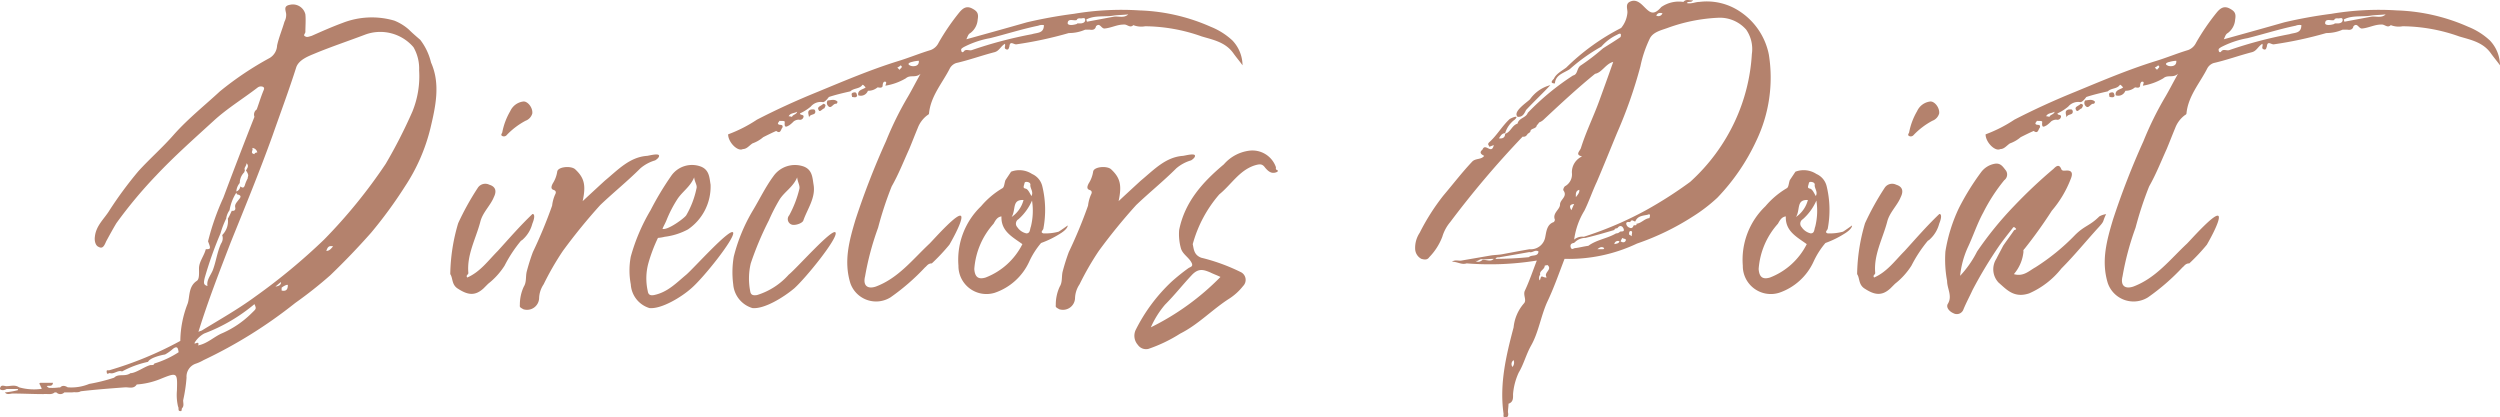 <svg xmlns="http://www.w3.org/2000/svg" width="265.058" height="44.25" viewBox="0 0 265.058 44.25"><path d="M36.36-23.64a6.359,6.359,0,0,0-1.14-2.4c-.42-.36-.84-.72-1.2-1.08a5.214,5.214,0,0,0-1.56-.96,8.512,8.512,0,0,0-5.46.24c-1.14.42-2.22.9-3.3,1.38-.24.06-.48.18-.66.06-.3-.12,0-.3,0-.48,0-.6.06-1.26,0-1.86a1.361,1.361,0,0,0-1.62-1.02c-.72.12-.48.54-.42.96a1.526,1.526,0,0,1-.18.84c-.24.84-.6,1.68-.78,2.52a1.62,1.62,0,0,1-.78,1.32,33.812,33.812,0,0,0-5.28,3.54c-1.62,1.5-3.36,2.88-4.86,4.56-1.2,1.38-2.58,2.58-3.78,3.9A40.926,40.926,0,0,0,2.28-7.98C1.74-7.08.84-6.36.72-5.16c-.06.42.06.96.42,1.08.42.24.6-.18.78-.6C2.28-5.34,2.64-6,3-6.6a47.943,47.943,0,0,1,4.2-5.04c1.92-2.04,4.02-3.9,6.12-5.82C14.76-18.78,16.44-19.8,18-21a.583.583,0,0,1,.54-.06c.24.12.06.36,0,.54-.24.6-.42,1.2-.66,1.86a.656.656,0,0,0-.24.78c-1.14,2.88-2.22,5.7-3.3,8.58a26.428,26.428,0,0,0-1.62,4.62c.3.78.3.84-.24.84-.18.72-.72,1.32-.72,2.04,0,.48.06,1.14-.24,1.32-.9.6-.72,1.68-.96,2.4a11.081,11.081,0,0,0-.78,3.96A37.854,37.854,0,0,1,2.22,9c-.12,0-.3-.06-.24.18,0,.36.24.06.36.12.42.12.84-.36,1.26-.18A10.3,10.3,0,0,1,6.36,8.1c.18-.42,1.38-.72,1.8-.78A4.545,4.545,0,0,0,9,6.72c.48-.36.54-.06.6.36a10.112,10.112,0,0,1-2.58,1.2c-.06.24-.3.12-.48.18-.6.18-1.5.84-2.04.84-.6.42-1.26,0-1.74.48a18.87,18.87,0,0,1-2.64.66,4.935,4.935,0,0,1-2.28.36c-.3-.18-.6-.24-.84.06V10.8a4.85,4.85,0,0,1-.96.06h-.18a.828.828,0,0,1-.24-.18c.18-.12.6.12.66-.36H-4.98c-.36,0-.06.24-.06.36.18.3.12.3,0,.3a5.886,5.886,0,0,1-2.28-.18c-.42-.3-.9-.12-1.32-.12-.24,0-.54-.18-.66.12-.12.24.06.3.3.3a.853.853,0,0,0,.36-.12h1.2v.12a8.337,8.337,0,0,1-1.38.24c.24.3.54.12.84.12,1.08,0,2.16.06,3.24.06.42-.06.84.12,1.2-.18h.18a.58.58,0,0,0,.84,0h.84c.3-.06.6.06.9-.12,1.56-.18,3.12-.3,4.74-.42.42,0,.9.18,1.2-.3a8.2,8.2,0,0,0,2.4-.54c1.92-.78,1.92-.78,1.86,1.2a5.3,5.3,0,0,0,.12,1.68c.12.18-.06.48.24.48.18.06.12-.18.18-.3.24-.24.12-.54.12-.84a16.565,16.565,0,0,0,.36-2.4,1.45,1.45,0,0,1,1.02-1.5,4.524,4.524,0,0,0,.78-.36,49.632,49.632,0,0,0,9.72-6.06,44.492,44.492,0,0,0,3.72-2.94Q27.93-3.24,30-5.58a46.877,46.877,0,0,0,3.6-4.92,19.586,19.586,0,0,0,2.7-6.18C36.84-18.96,37.38-21.36,36.36-23.64ZM17.4-14.58a.579.579,0,0,1,.54.48c-.12,0-.3.06-.3.18C17.1-14.04,17.58-14.34,17.4-14.58Zm-1.32,3.72A1.639,1.639,0,0,1,16.56-12c0-.06.06-.12.06-.24-.12-.24.18-.42.18-.72.3.3.06.54-.06.78a1.206,1.206,0,0,1,.24.48c0,.12-.06.24-.06.36a3.67,3.67,0,0,0-.3.72c-.12.36-.3.24-.48.12a.641.641,0,0,1-.42.54A1.518,1.518,0,0,1,16.08-10.86ZM12.36-.78a40.228,40.228,0,0,1,1.68-4.74,9.4,9.4,0,0,1,.6-1.56,2.032,2.032,0,0,1,.36-.9,5.013,5.013,0,0,1,.72-1.86c0,.06.06.12.06.18.66.12.3.42.12.66s-.36.42-.3.72c.06.24-.06.42-.36.36-.12.24-.24.54-.42.84a2.091,2.091,0,0,1-.6,1.74,1,1,0,0,1-.12.9c-.42.9-.54,1.98-.9,2.88-.24.54-.66,1.02-.54,1.62C12.24-.06,12.24-.24,12.36-.78ZM17.28,3a10.221,10.221,0,0,1-3,2.04c-.9.36-1.62,1.14-2.64,1.32.06-.06.06-.06.06-.12.06-.42-.6.18-.36-.24a2.777,2.777,0,0,1,.96-.9,18.354,18.354,0,0,0,5.34-3.12C17.88,2.52,17.82,2.46,17.28,3ZM19.86.12c.3-.24.42-.36.6-.48C20.46-.12,20.34.06,19.86.12Zm.66.42V.24a1.573,1.573,0,0,1,.54-.3h.12C21.18.36,21.06.66,20.52.54Zm4.74-4.2c.12-.36.24-.6.72-.48C25.8-3.96,25.62-3.66,25.26-3.66Zm9.12-14.76a53.181,53.181,0,0,1-2.82,5.52,55.538,55.538,0,0,1-6.54,8.04A64.324,64.324,0,0,1,17.7,1.2c-1.8,1.32-3.72,2.4-5.58,3.54-.06.06-.18.06-.42.18,1.02-3.3,2.22-6.36,3.42-9.48,1.5-3.72,3.06-7.5,4.44-11.34.84-2.4,1.74-4.8,2.52-7.26.3-.78,1.26-1.14,1.98-1.44,1.74-.72,3.54-1.32,5.28-1.98a4.631,4.631,0,0,1,5.16,1.32,4.536,4.536,0,0,1,.6,2.46A9.917,9.917,0,0,1,34.38-18.42Zm9.54,2.58a.392.392,0,0,0,.48-.12,7.846,7.846,0,0,1,1.98-1.5,1.158,1.158,0,0,0,.72-.78c.06-.66-.54-1.32-.96-1.26a1.749,1.749,0,0,0-1.38,1.02,7.085,7.085,0,0,0-.84,2.22C43.92-16.14,43.68-15.96,43.92-15.84ZM47.1-7.56c-1.32,1.26-2.46,2.58-3.66,3.9C42.42-2.64,41.58-1.44,40.2-.84c-.18-.24.12-.3.12-.48-.18-1.92.78-3.6,1.26-5.4.24-1.02,1.08-1.74,1.44-2.64.36-.72.12-1.14-.48-1.32a.949.949,0,0,0-1.2.3,28.946,28.946,0,0,0-2.1,3.78,19.812,19.812,0,0,0-.84,5.4c.3.42.12,1.14.84,1.56,1.02.66,1.8.78,2.7-.06l.48-.48A7.651,7.651,0,0,0,44.16-2.1,14.315,14.315,0,0,1,45.9-4.74a.828.828,0,0,0,.24-.18,3.37,3.37,0,0,0,.96-1.62C47.52-7.56,47.16-7.62,47.1-7.56Zm12.18-6.18c-1.86.12-3.12,1.5-4.5,2.64q-1.08.99-2.34,2.16c.36-1.68.18-2.46-.78-3.36-.42-.42-1.86-.3-1.92.24a3.232,3.232,0,0,1-.48,1.26c-.12.24-.24.54.06.66.42.12.24.42.18.54a4.012,4.012,0,0,0-.3,1.14,50,50,0,0,1-2.04,4.92,21.479,21.479,0,0,0-.66,2.1c-.12.54,0,1.08-.3,1.56a4.521,4.521,0,0,0-.42,1.98c-.06.24.18.3.36.42a1.281,1.281,0,0,0,1.68-1.14,2.776,2.776,0,0,1,.48-1.5,29.963,29.963,0,0,1,2.04-3.54A60.875,60.875,0,0,1,54.3-8.52c1.38-1.32,2.88-2.52,4.26-3.9a4.236,4.236,0,0,1,1.56-.84s.42-.24.42-.48C60.54-14.04,59.64-13.8,59.28-13.74Zm4.14,12.6C62.34-.24,61.44.72,60,1.02c-.36.06-.6,0-.66-.42a6.11,6.11,0,0,1,.06-2.94,16.518,16.518,0,0,1,1.02-2.7,4.431,4.431,0,0,0,.72-.12,6.983,6.983,0,0,0,2.46-.78A5.491,5.491,0,0,0,66-10.68c-.12-.72-.12-1.56-1.02-1.92a2.68,2.68,0,0,0-3.18,1.02,31.753,31.753,0,0,0-2.16,3.6,20.144,20.144,0,0,0-2.1,4.92,7.887,7.887,0,0,0,0,2.94A2.8,2.8,0,0,0,59.52,2.4c1.26.12,3.36-1.14,4.44-2.1,1.32-1.14,4.56-5.22,4.44-5.88C68.22-6.3,64.2-1.8,63.42-1.14Zm-.96-7.98c.54-.84,1.38-1.32,1.8-2.34.06.54.36.84.24,1.2a9.469,9.469,0,0,1-1.08,2.82c-.18.3-1.98,1.62-2.52,1.44.12-.3.3-.6.42-.9A12.987,12.987,0,0,1,62.46-9.12ZM74.88.3c1.26-1.14,4.56-5.22,4.38-5.88-.18-.72-4.14,3.78-4.98,4.44a7.4,7.4,0,0,1-3.36,2.16c-.42.06-.66,0-.72-.42a6.961,6.961,0,0,1,.06-2.94A33.422,33.422,0,0,1,72.18-6.9a19.462,19.462,0,0,1,1.14-2.22c.54-.84,1.44-1.32,1.86-2.34.06.54.3.84.24,1.2a11.432,11.432,0,0,1-1.08,2.82.613.613,0,0,0,.48,1.02c.42,0,.96-.24,1.02-.48.42-1.2,1.32-2.4,1.08-3.78-.12-.72-.12-1.56-1.02-1.92a2.787,2.787,0,0,0-3.24,1.02c-.84,1.14-1.44,2.4-2.16,3.6a18.126,18.126,0,0,0-2.04,4.92A9.836,9.836,0,0,0,68.4-.12,2.858,2.858,0,0,0,70.44,2.4C71.7,2.52,73.74,1.26,74.88.3Zm3.54-19.92a.45.45,0,0,0,0,.54c.36.48.54-.24.9-.18.06,0,.18-.18.12-.24C79.14-19.8,78.72-19.62,78.42-19.62Zm-1.74.96c-.48.12-.3.42-.24.84.12-.42.72-.18.66-.66C77.04-18.72,76.92-18.66,76.68-18.66Zm1.26-.6c-.18.24-.72.3-.48.66.12.3.36-.12.6-.18C78.18-19.02,78.3-19.2,77.94-19.26Zm3.6-.84c-.06-.24-.06-.42-.36-.36-.36.06-.18.3-.18.48C81.18-19.98,81.42-19.86,81.54-20.1Zm39.78-5.88a7.38,7.38,0,0,0-2.28-1.44,20.191,20.191,0,0,0-7.56-1.74,30.294,30.294,0,0,0-6.96.36,49.45,49.45,0,0,0-4.98.9c-2.1.6-4.26,1.2-6.42,1.8.12-.24.18-.54.42-.66a1.939,1.939,0,0,0,.78-1.44c.12-.66-.06-.9-.66-1.2-.54-.24-.9,0-1.26.42a23.811,23.811,0,0,0-2.22,3.24,1.523,1.523,0,0,1-.84.78c-1.2.36-2.34.84-3.54,1.2-2.88.9-5.7,2.1-8.46,3.24-2.22.9-4.32,1.86-6.42,2.94a14.706,14.706,0,0,1-3.06,1.56c0,.84,1.02,1.86,1.56,1.56.42,0,.66-.36,1.02-.6a3.556,3.556,0,0,0,1.14-.66c.48-.24.96-.48,1.38-.66.48.36.48-.18.66-.36.12-.48-.48-.12-.48-.48.06-.06.12-.18.18-.24.18.06.6-.06.54.18-.06.66.24.42.48.3a3.43,3.43,0,0,0,.48-.42.968.968,0,0,1,.54-.18.379.379,0,0,0,.48-.24c.12-.36-.36-.18-.36-.42a5.292,5.292,0,0,0,1.14-.72,1.373,1.373,0,0,1,1.26-.48c.24.06.66-.54.66-.54.72-.24,1.5-.42,2.28-.6.36-.36.96-.24,1.26-.66.06-.12.24.12.36.24-.24.24-.9.24-.78.84a.8.8,0,0,0,1.02-.48A1.514,1.514,0,0,0,83.7-21c.18,0,.42.12.54-.12,0-.24.06-.54.3-.48.18.06,0,.3,0,.42a6.177,6.177,0,0,0,2.16-.78c.48-.42,1.02,0,1.56-.48-.54.96-.9,1.68-1.32,2.4A34.763,34.763,0,0,0,84.6-15.3a82.65,82.65,0,0,0-3.24,8.34c-.66,2.22-1.26,4.38-.54,6.72a2.887,2.887,0,0,0,4.26,1.5,23.207,23.207,0,0,0,3.66-3.18c.18-.12.3-.42.72-.42a20.737,20.737,0,0,0,1.86-1.98s1.44-2.46,1.26-3c-.24-.6-2.88,2.4-3.36,2.88-1.8,1.68-3.3,3.66-5.7,4.56-.9.3-1.38-.12-1.14-1.08a29.7,29.7,0,0,1,1.38-5.16A37.382,37.382,0,0,1,85.2-10.5c.72-1.26,1.26-2.64,1.86-3.96.3-.72.6-1.5.9-2.22A3.017,3.017,0,0,1,88.92-18c.06-.06.24-.12.24-.24.18-1.86,1.44-3.24,2.22-4.8a1.207,1.207,0,0,1,.66-.54c1.32-.3,2.64-.78,4.02-1.14.54-.12.66-.6,1.14-.9.12.24-.18.48.18.6.24.06.24-.18.3-.3.06-.66.42-.24.72-.24a41.068,41.068,0,0,0,5.58-1.2,4.3,4.3,0,0,0,1.74-.36h.48c.3.06.6,0,.66-.36.42-.42.54.24.9.24.72-.06,1.32-.42,2.04-.42.36-.06.66.42,1.02.06a2.279,2.279,0,0,0,1.26.12,18.307,18.307,0,0,1,6,1.08c1.2.36,2.52.6,3.36,1.8.3.42.66.84.96,1.26A3.879,3.879,0,0,0,121.32-25.98Zm-46.68,8.1c-.06,0-.24-.06-.36-.06.18-.36.6-.3.9-.48C75.12-18.12,74.7-18.12,74.64-17.88Zm11.4-4.98-.24-.24a1.255,1.255,0,0,0,.36-.24c.06.06.12.12.12.18C86.22-23.04,86.1-22.98,86.04-22.86Zm1.2-.42c-.48-.18-.18-.36.12-.42a3.012,3.012,0,0,1,.72-.12C88.14-23.16,87.42-23.22,87.24-23.28Zm12.84-3.36a45.036,45.036,0,0,0-6.36,1.68c-.3.12-.66-.18-.9.18-.12.12-.24,0-.24-.12-.06-.18.06-.24.24-.36a9.808,9.808,0,0,1,2.82-.96c1.68-.42,3.36-.96,5.1-1.32a1.082,1.082,0,0,1,.6-.06C101.34-26.7,100.62-26.82,100.08-26.64Zm5.1-1.14h-.3l-.06.06c-.36.12-.9.18-.96-.06,0-.6.66-.24.96-.36.06-.18.24-.18.36-.18.18.06.54-.18.54.18C105.72-27.9,105.48-27.78,105.18-27.78Zm3.6-.72-2.88.54c0-.06-.06-.18-.06-.24.9-.48,1.98-.24,2.94-.42.48-.06,1.02-.06,1.5-.12C109.86-28.32,109.26-28.56,108.78-28.5ZM102.9-5.7a5.356,5.356,0,0,1-1.62.18c-.36-.12-.06-.3,0-.48a10.66,10.66,0,0,0-.12-4.56,1.9,1.9,0,0,0-1.08-1.26,2.455,2.455,0,0,0-2.22-.24l-.6.9c-.12.36-.12.72-.3.84A8.821,8.821,0,0,0,94.68-8.4a7.846,7.846,0,0,0-2.4,6.3A2.971,2.971,0,0,0,96.12.78a6.206,6.206,0,0,0,3.66-3.3,8.53,8.53,0,0,1,1.26-1.98,10.3,10.3,0,0,0,2.16-1.08c.72-.48.66-.78.66-.78S103.2-5.88,102.9-5.7Zm-3.66-4.98c.06-.12,0-.3.24-.3s.48.12.42.36c0,.36.36.72.12,1.14-.18-.3-.36-.72-.6-.78C99.12-10.32,99.18-10.44,99.24-10.68Zm-.06,1.62a3.129,3.129,0,0,1-1.26,1.8C98.4-8.04,97.92-9.12,99.18-9.06ZM95.16-.84c-.78.24-1.14-.06-1.2-.9A8.045,8.045,0,0,1,96-6.54c.18-.3.36-.72.84-.78-.06,1.56,1.14,2.16,2.22,2.94A7.3,7.3,0,0,1,95.16-.84Zm4.8-5.4c-.12.3-.06.72-.48.72a1.565,1.565,0,0,1-.96-.66.544.544,0,0,1,.12-.84A5.641,5.641,0,0,0,100.08-9,6.978,6.978,0,0,1,99.96-6.24Zm16.14-7.5c-1.86.12-3.12,1.5-4.5,2.64q-1.08.99-2.34,2.16c.36-1.68.18-2.46-.78-3.36-.42-.42-1.86-.3-1.92.24a3.232,3.232,0,0,1-.48,1.26c-.12.24-.24.54.06.66.42.12.24.42.18.54a4.012,4.012,0,0,0-.3,1.14,50,50,0,0,1-2.04,4.92,21.481,21.481,0,0,0-.66,2.1c-.12.54,0,1.08-.3,1.56a4.521,4.521,0,0,0-.42,1.98c-.06.24.18.3.36.42a1.281,1.281,0,0,0,1.68-1.14,2.776,2.776,0,0,1,.48-1.5,29.964,29.964,0,0,1,2.04-3.54,60.875,60.875,0,0,1,3.96-4.86c1.38-1.32,2.88-2.52,4.26-3.9a4.236,4.236,0,0,1,1.56-.84s.42-.24.42-.48C117.36-14.04,116.46-13.8,116.1-13.74Zm9.84,1.2a2.639,2.639,0,0,0-2.88-1.74,4.276,4.276,0,0,0-2.64,1.44c-2.22,1.86-4.14,3.96-4.74,6.96a5.58,5.58,0,0,0,.18,1.92c.18.66.84.96,1.14,1.56.18.36-.06.42-.3.54a21.017,21.017,0,0,0-1.8,1.44,18.1,18.1,0,0,0-3.84,5.16,1.453,1.453,0,0,0,.24,1.56,1.056,1.056,0,0,0,1.14.42A15.705,15.705,0,0,0,115.8,5.1c1.92-.96,3.42-2.58,5.22-3.72A5.989,5.989,0,0,0,122.46.06a.918.918,0,0,0-.3-1.5,20.074,20.074,0,0,0-4.14-1.5c-.78-.3-.78-.9-.9-1.44a13.444,13.444,0,0,1,2.82-5.28c1.26-1.02,2.1-2.52,3.72-3.06.6-.18.84-.18,1.14.24.36.42.72.72,1.32.42v-.18C125.88-12.24,125.94-12.42,125.94-12.54ZM118.98-1.38c.36.18.72.3,1.08.48a27.107,27.107,0,0,1-7.38,5.34,9.743,9.743,0,0,1,1.5-2.4c1.02-1.02,1.86-2.1,2.82-3.12C117.72-1.86,118.26-1.68,118.98-1.38ZM152.46-18.6c.84-.9,1.74-1.74,2.58-2.64a3.835,3.835,0,0,0-2.16,1.5c-.36.36-1.86,1.32-1.32,1.86C152.1-17.82,152.28-18.24,152.46-18.6Zm25.74-5.88a7.139,7.139,0,0,0-3.06-4.56,6.306,6.306,0,0,0-4.32-1.02c-.42,0-.84.24-1.32.12.18-.24.48,0,.66-.3-.36.06-.72-.18-1.02.18a3.265,3.265,0,0,0-2.34.54c-.84.96-1.2.6-1.86-.06-.3-.3-.78-.78-1.38-.54-.66.24-.3.84-.36,1.26a2.91,2.91,0,0,1-.66,1.56,23.584,23.584,0,0,0-5.82,4.2c-.48.36-1.08.66-1.32,1.2-.06.06-.54.48.12.48.06-.9.9-1.08,1.56-1.5a19.005,19.005,0,0,1,3.36-2.4,4.956,4.956,0,0,1,1.68-1.26c.3-.18.48-.18.36.24-.6.42-1.2.78-1.86,1.2a22.083,22.083,0,0,1-2.34,1.8c-.48.3-.3.96-.84,1.08a26.7,26.7,0,0,0-4.8,3.96c-.18.54-.96.54-1.08,1.14-.6.18-.72.9-1.32,1.08,0,.42-.3.54-.66.48.18-.24.3-.54.66-.54a2.778,2.778,0,0,1,1.02-1.44c.54-.54-.24-.24-.54-.06-.78.72-1.32,1.68-2.1,2.4-.36.3-.06.36-.06.54.18-.06.3-.12.48-.18-.24,1.08-.9-.3-1.2.48-.36.3-.18.48.18.66-.3.42-.9.24-1.26.6-1.08,1.14-2.04,2.4-3.06,3.6a23.186,23.186,0,0,0-2.52,3.96,2.873,2.873,0,0,0-.48,1.68,1.237,1.237,0,0,0,.66,1.08c.24.06.6.18.84-.18a6.328,6.328,0,0,0,1.38-2.16,4.333,4.333,0,0,1,.84-1.56,100.434,100.434,0,0,1,7.68-9.06c.3.06.42-.12.54-.3.18-.12.3-.18.3-.36.18-.24.6-.18.66-.54a1.308,1.308,0,0,0,.24-.3,1.5,1.5,0,0,0,.42-.24c1.8-1.68,3.6-3.36,5.52-4.92.72-.12,1.14-1.08,1.92-1.26-.48,1.38-.96,2.7-1.44,4.02-.6,1.68-1.44,3.36-1.98,5.1-.12.36-.66.72.12.9a1.834,1.834,0,0,0-1.08,1.74,1.431,1.431,0,0,1-.66,1.38c-.18.06-.3.42-.24.48.48.66-.36.96-.36,1.5s-.84.9-.54,1.62a.455.455,0,0,1-.12.24c-.72.24-.78.96-.9,1.56a1.561,1.561,0,0,1-1.68,1.32c-1.02.18-1.98.36-2.94.54-.36.06-.72.06-1.14.12-1.02.18-2.1.36-3.12.54-.3.06-.66-.12-1.02.12.6,0,1.02.36,1.56.18a31.061,31.061,0,0,0,7.44-.3c-.42,1.08-.78,2.16-1.26,3.18-.24.48.24,1.02-.12,1.38a4.523,4.523,0,0,0-1.08,2.52c-.78,2.94-1.5,5.94-1.08,9.06.06.18-.12.54.24.48.3,0,.3-.3.24-.54,0-.3.06-.6.06-.9.54-.18.48-.66.48-1.02a6.71,6.71,0,0,1,.6-2.28c.54-.9.78-1.92,1.32-2.88.78-1.38,1.02-3.06,1.68-4.56.72-1.5,1.26-3.06,1.86-4.62a16.845,16.845,0,0,0,7.68-1.62,27.17,27.17,0,0,0,5.94-2.88,17.25,17.25,0,0,0,2.58-1.98,22.163,22.163,0,0,0,4.14-6.06A15.446,15.446,0,0,0,178.2-24.48ZM151.02,8.64a.5.5,0,0,1,.12-.72A.705.705,0,0,1,151.02,8.64ZM147.84-2.7c-.24.18-.48.3-.78.06.3.18.48-.24.78-.12.42,0,.78-.06,1.2-.06C148.68-2.46,148.26-2.76,147.84-2.7Zm4.92-.3a34.967,34.967,0,0,1-3.54.18c.12-.24.36-.12.48-.18,1.08-.18,2.1-.36,3.12-.54.3.12.6-.3.96-.06C153.72-3,153.06-3.3,152.76-3Zm1.86,2.1c.06.06-.06.12-.48-.06-.18.06-.12.3-.24.42a.54.54,0,0,1,.06-.6c-.12-.42.48-.54.48-.96a2.6,2.6,0,0,1,.3-.06C155.28-1.68,154.32-1.38,154.62-.9Zm12.3-27.96a.446.446,0,0,1-.66.24C166.44-28.92,166.62-28.92,166.92-28.86ZM158.1-10.14c.06.3-.18.54-.36.78C157.74-9.66,157.68-10.02,158.1-10.14Zm-.54,1.5c-.12.24-.18.42-.3.66C157.02-8.4,157.08-8.58,157.56-8.64Zm3.06,4.8h-.6c.3-.24.48-.3.72-.12A.129.129,0,0,1,160.62-3.84Zm1.2-.54a.376.376,0,0,1,.54-.3C162.3-4.44,162.06-4.44,161.82-4.38ZM162-5.52c-.9.54-2.04.66-2.94,1.32-.48.06-.9.18-1.38.24-.18,0-.36.24-.48-.06-.06-.18-.06-.42.3-.48.06,0,.18-.12.24-.18a1.629,1.629,0,0,1,1.02-.36c1.02-.24,2.04-.54,3.06-.84.06-.24.3-.12.36-.24.24-.3.48-.18.6.06.18.42-.18.3-.36.36A.545.545,0,0,1,162-5.52Zm1.02.78c-.12.24-.36.18-.54.06l.18-.36C162.78-4.92,163.14-4.98,163.02-4.74Zm.66-.48c-.12-.06-.18-.12-.3-.18,0-.18,0-.42.24-.36C163.8-5.7,163.62-5.4,163.68-5.22Zm1.86-1.92c-.54.06-.84.54-1.38.6.06.24-.18.12-.3.18-.06.18-.18.36-.42.24a.515.515,0,0,1-.36-.42c0-.24.24-.18.42-.18.18-.36.36-.06.54-.06.24-.6.78-.6,1.32-.72.12-.06.24-.06.24.06A1.22,1.22,0,0,1,165.54-7.14Zm10.86-17.4a19.58,19.58,0,0,1-1.8,7.14,20.08,20.08,0,0,1-4.74,6.42,43.977,43.977,0,0,1-4.68,3,37.663,37.663,0,0,1-6.6,2.82,1.293,1.293,0,0,0-1.02.3,7.783,7.783,0,0,1,1.08-3.06c.48-.96.84-2.04,1.32-3.06.72-1.68,1.44-3.48,2.16-5.22a48.681,48.681,0,0,0,2.46-7.02,12.637,12.637,0,0,1,1.02-3c.36-.66,1.2-.84,1.86-1.08a17.993,17.993,0,0,1,5.34-1.08,3.711,3.711,0,0,1,3,1.26A3.616,3.616,0,0,1,176.4-24.54ZM186.06-5.7a5.356,5.356,0,0,1-1.62.18c-.36-.12-.06-.3,0-.48a10.66,10.66,0,0,0-.12-4.56,1.9,1.9,0,0,0-1.08-1.26,2.455,2.455,0,0,0-2.22-.24l-.6.9c-.12.36-.12.72-.3.84a8.821,8.821,0,0,0-2.28,1.92,7.846,7.846,0,0,0-2.4,6.3A2.971,2.971,0,0,0,179.28.78a6.206,6.206,0,0,0,3.66-3.3A8.53,8.53,0,0,1,184.2-4.5a10.3,10.3,0,0,0,2.16-1.08c.72-.48.66-.78.66-.78S186.36-5.88,186.06-5.7Zm-3.66-4.98c.06-.12,0-.3.24-.3s.48.12.42.36c0,.36.36.72.12,1.14-.18-.3-.36-.72-.6-.78C182.28-10.32,182.34-10.44,182.4-10.68Zm-.06,1.62a3.129,3.129,0,0,1-1.26,1.8C181.56-8.04,181.08-9.12,182.34-9.06ZM178.32-.84c-.78.24-1.14-.06-1.2-.9a8.045,8.045,0,0,1,2.04-4.8c.18-.3.36-.72.84-.78-.06,1.56,1.14,2.16,2.22,2.94A7.3,7.3,0,0,1,178.32-.84Zm4.8-5.4c-.12.3-.06.72-.48.72a1.565,1.565,0,0,1-.96-.66.544.544,0,0,1,.12-.84A5.641,5.641,0,0,0,183.24-9,6.978,6.978,0,0,1,183.12-6.24Zm9.96-9.6a.392.392,0,0,0,.48-.12,7.845,7.845,0,0,1,1.98-1.5,1.158,1.158,0,0,0,.72-.78c.06-.66-.54-1.32-.96-1.26a1.749,1.749,0,0,0-1.38,1.02,7.085,7.085,0,0,0-.84,2.22C193.08-16.14,192.84-15.96,193.08-15.84Zm3.18,8.28c-1.32,1.26-2.46,2.58-3.66,3.9-1.02,1.02-1.86,2.22-3.24,2.82-.18-.24.12-.3.12-.48-.18-1.92.78-3.6,1.26-5.4.24-1.02,1.08-1.74,1.44-2.64.36-.72.12-1.14-.48-1.32a.949.949,0,0,0-1.2.3,28.945,28.945,0,0,0-2.1,3.78,19.811,19.811,0,0,0-.84,5.4c.3.42.12,1.14.84,1.56,1.02.66,1.8.78,2.7-.06l.48-.48a7.652,7.652,0,0,0,1.74-1.92,14.315,14.315,0,0,1,1.74-2.64.828.828,0,0,0,.24-.18,3.37,3.37,0,0,0,.96-1.62C196.68-7.56,196.32-7.62,196.26-7.56Zm16.98.24c-1.02,1.02-1.56.96-2.58,1.98a22.785,22.785,0,0,1-4.2,3.42c-.66.36-1.26,1.02-2.28.72a4.266,4.266,0,0,0,1.02-2.4c-.06-.12.06-.24.12-.3a48.713,48.713,0,0,0,2.88-4.02,11.5,11.5,0,0,0,1.98-3.3c.18-.42.36-1.02-.48-.96-.18,0-.36.06-.48-.12-.24-.66-.6-.3-.84-.06a52.728,52.728,0,0,0-4.2,3.96,36.877,36.877,0,0,0-3.9,4.8,11.058,11.058,0,0,1-1.8,2.58,9.674,9.674,0,0,1,.78-2.94c.6-1.26,1.02-2.58,1.68-3.78a18.571,18.571,0,0,1,2.22-3.42.751.751,0,0,0,.18-1.02c-.3-.36-.54-.84-1.2-.72a2.3,2.3,0,0,0-1.44.9,26.631,26.631,0,0,0-2.34,3.78,16.905,16.905,0,0,0-1.44,4.62,12.275,12.275,0,0,0,.18,3.12c0,.84.6,1.62.06,2.46-.18.36.18.78.6.96a.745.745,0,0,0,1.08-.42c.3-.72.66-1.38.96-2.04a46.091,46.091,0,0,1,2.82-4.68c.42-.6.9-1.2,1.32-1.74.12-.12.18-.36.36-.18.3.24-.06.18-.12.3-.36.54-.78,1.08-1.14,1.62-.24.48-.48.9-.72,1.38a2.05,2.05,0,0,0,.24,2.52c.84.72,1.62,1.68,3.24,1.14a8.893,8.893,0,0,0,3.42-2.64c1.38-1.38,2.64-2.94,3.96-4.38.66-.72.36-.54.78-1.38A2.024,2.024,0,0,0,213.24-7.32Zm-1.5-12.3a.45.45,0,0,0,0,.54c.36.48.54-.24.9-.18.06,0,.18-.18.12-.24C212.46-19.8,212.04-19.62,211.74-19.62Zm-1.74.96c-.48.12-.3.42-.24.84.12-.42.72-.18.66-.66C210.36-18.72,210.24-18.66,210-18.66Zm1.26-.6c-.18.24-.72.3-.48.66.12.3.36-.12.6-.18C211.5-19.02,211.62-19.2,211.26-19.26Zm3.6-.84c-.06-.24-.06-.42-.36-.36-.36.06-.18.3-.18.48C214.5-19.98,214.74-19.86,214.86-20.1Zm39.78-5.88a7.381,7.381,0,0,0-2.28-1.44,20.191,20.191,0,0,0-7.56-1.74,30.294,30.294,0,0,0-6.96.36,49.45,49.45,0,0,0-4.98.9c-2.1.6-4.26,1.2-6.42,1.8.12-.24.18-.54.42-.66a1.939,1.939,0,0,0,.78-1.44c.12-.66-.06-.9-.66-1.2-.54-.24-.9,0-1.26.42a23.812,23.812,0,0,0-2.22,3.24,1.523,1.523,0,0,1-.84.78c-1.2.36-2.34.84-3.54,1.2-2.88.9-5.7,2.1-8.46,3.24-2.22.9-4.32,1.86-6.42,2.94a14.706,14.706,0,0,1-3.06,1.56c0,.84,1.02,1.86,1.56,1.56.42,0,.66-.36,1.02-.6a3.556,3.556,0,0,0,1.14-.66c.48-.24.96-.48,1.38-.66.48.36.48-.18.66-.36.12-.48-.48-.12-.48-.48.06-.06.12-.18.18-.24.18.06.6-.06.54.18-.06.66.24.42.48.3a3.429,3.429,0,0,0,.48-.42.968.968,0,0,1,.54-.18.379.379,0,0,0,.48-.24c.12-.36-.36-.18-.36-.42a5.292,5.292,0,0,0,1.14-.72,1.373,1.373,0,0,1,1.26-.48c.24.06.66-.54.66-.54.72-.24,1.5-.42,2.28-.6.36-.36.96-.24,1.26-.66.06-.12.24.12.36.24-.24.24-.9.24-.78.84a.8.8,0,0,0,1.02-.48,1.514,1.514,0,0,0,1.02-.36c.18,0,.42.12.54-.12,0-.24.06-.54.3-.48.18.06,0,.3,0,.42a6.177,6.177,0,0,0,2.16-.78c.48-.42,1.02,0,1.56-.48-.54.96-.9,1.68-1.32,2.4a34.761,34.761,0,0,0-2.34,4.74,82.647,82.647,0,0,0-3.24,8.34c-.66,2.22-1.26,4.38-.54,6.72a2.887,2.887,0,0,0,4.26,1.5,23.207,23.207,0,0,0,3.66-3.18c.18-.12.3-.42.72-.42a20.736,20.736,0,0,0,1.86-1.98s1.44-2.46,1.26-3c-.24-.6-2.88,2.4-3.36,2.88-1.8,1.68-3.3,3.66-5.7,4.56-.9.3-1.38-.12-1.14-1.08a29.7,29.7,0,0,1,1.38-5.16,37.384,37.384,0,0,1,1.44-4.38c.72-1.26,1.26-2.64,1.86-3.96.3-.72.6-1.5.9-2.22a3.017,3.017,0,0,1,.96-1.32c.06-.06.24-.12.24-.24.18-1.86,1.44-3.24,2.22-4.8a1.207,1.207,0,0,1,.66-.54c1.32-.3,2.64-.78,4.02-1.14.54-.12.66-.6,1.14-.9.12.24-.18.48.18.6.24.06.24-.18.3-.3.06-.66.42-.24.72-.24a41.068,41.068,0,0,0,5.58-1.2,4.3,4.3,0,0,0,1.74-.36h.48c.3.06.6,0,.66-.36.42-.42.54.24.9.24.72-.06,1.32-.42,2.04-.42.36-.06.66.42,1.02.06a2.279,2.279,0,0,0,1.26.12,18.307,18.307,0,0,1,6,1.08c1.2.36,2.52.6,3.36,1.8.3.42.66.84.96,1.26A3.879,3.879,0,0,0,254.64-25.98Zm-46.68,8.1c-.06,0-.24-.06-.36-.06.18-.36.6-.3.9-.48C208.44-18.12,208.02-18.12,207.96-17.88Zm11.4-4.98-.24-.24a1.255,1.255,0,0,0,.36-.24c.06.06.12.12.12.18C219.54-23.04,219.42-22.98,219.36-22.86Zm1.2-.42c-.48-.18-.18-.36.12-.42a3.012,3.012,0,0,1,.72-.12C221.46-23.16,220.74-23.22,220.56-23.28Zm12.84-3.36a45.036,45.036,0,0,0-6.36,1.68c-.3.12-.66-.18-.9.18-.12.12-.24,0-.24-.12-.06-.18.06-.24.24-.36a9.808,9.808,0,0,1,2.82-.96c1.68-.42,3.36-.96,5.1-1.32a1.082,1.082,0,0,1,.6-.06C234.66-26.7,233.94-26.82,233.4-26.64Zm5.1-1.14h-.3l-.06.06c-.36.12-.9.18-.96-.06,0-.6.66-.24.96-.36.06-.18.24-.18.36-.18.18.06.54-.18.54.18C239.04-27.9,238.8-27.78,238.5-27.78Zm3.6-.72-2.88.54c0-.06-.06-.18-.06-.24.9-.48,1.98-.24,2.94-.42.48-.06,1.02-.06,1.5-.12C243.18-28.32,242.58-28.56,242.1-28.5Z" transform="translate(9.338 30.264)" fill="#b4826d"/></svg>